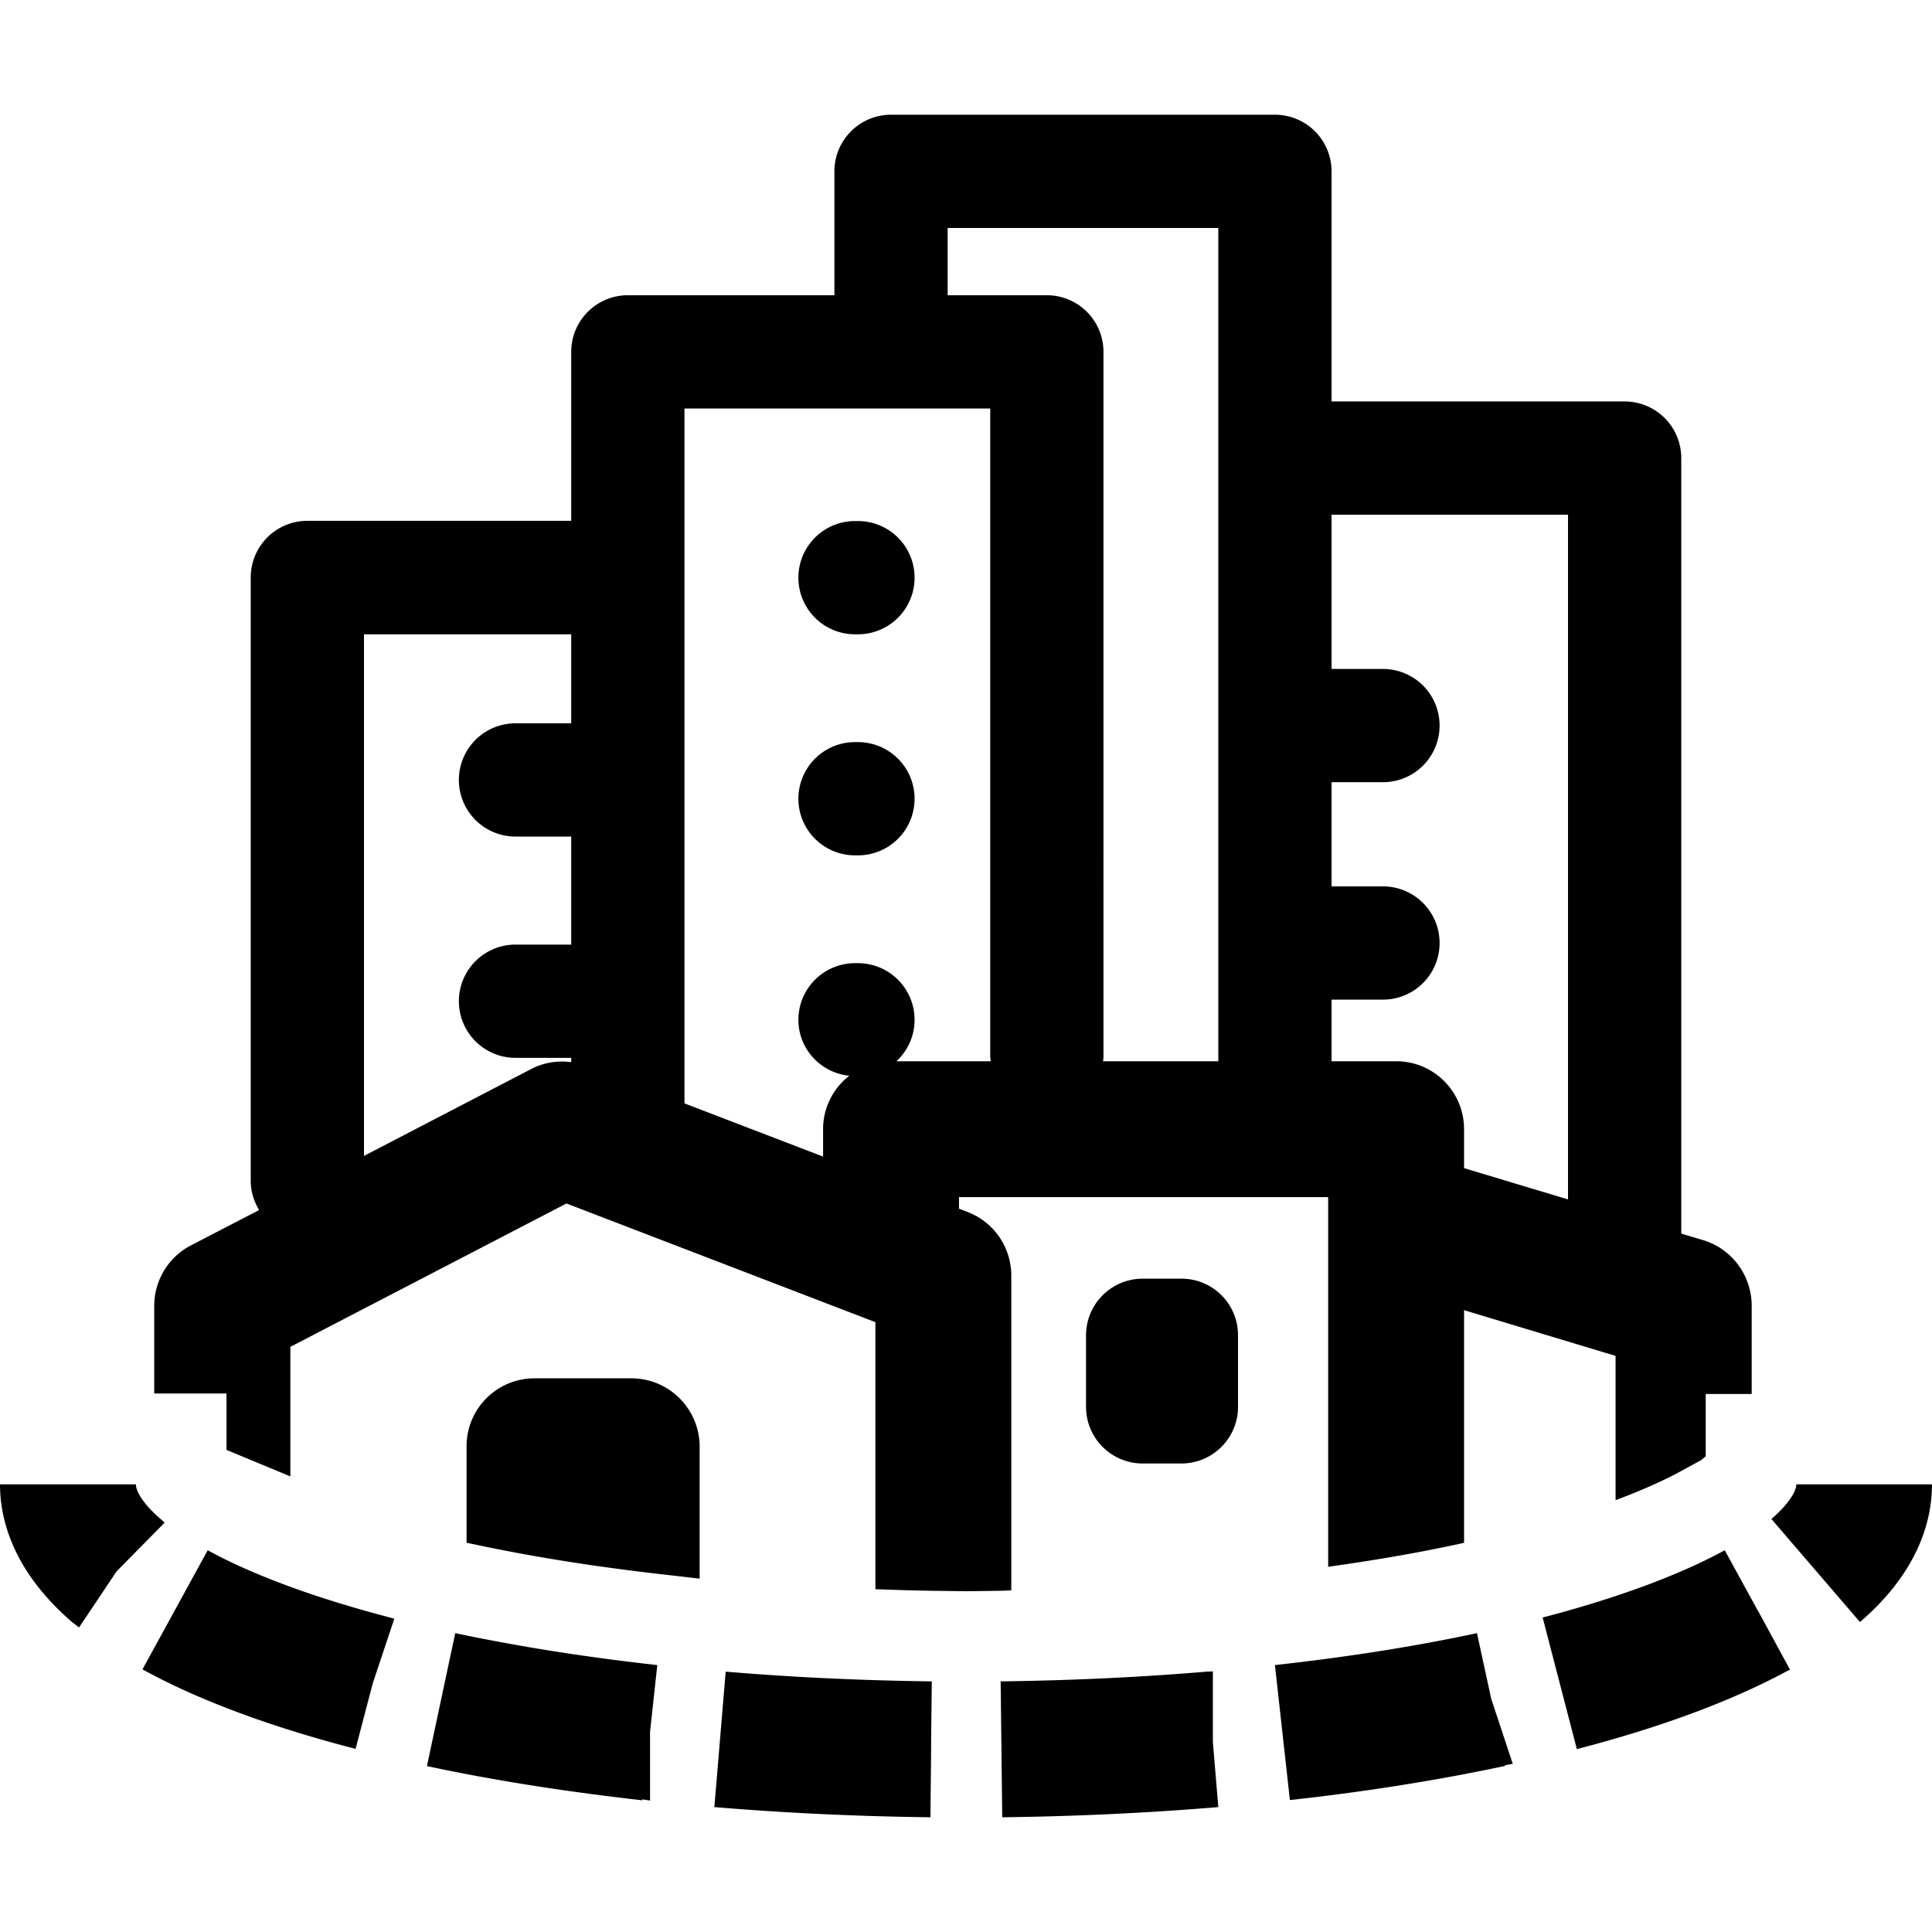 <?xml version="1.0" encoding="utf-8"?>
<!-- Uploaded to: SVG Repo, www.svgrepo.com, Generator: SVG Repo Mixer Tools -->
<svg width="800px" height="800px" viewBox="0 -69 1162 1162" fill="#000000" class="icon"  version="1.1" xmlns="http://www.w3.org/2000/svg"><path d="M1024.409 676.9l-13.214-3.951V206.516a34.056 34.056 0 0 0-34.056-34.056H800.864V34.056a34.056 34.056 0 0 0-34.056-34.056H535.907a34.056 34.056 0 0 0-34.056 34.056v74.515h-124.237a34.056 34.056 0 0 0-34.056 34.056v101.624H184.857a34.056 34.056 0 0 0-34.056 34.056v362.766c0 6.539 1.907 12.533 5.04 17.709l-41.004 21.251a41.004 41.004 0 0 0-22.068 36.236v52.855H136.225v33.92l38.415 15.938V741.062l166.058-86.23 185.81 71.382V886.822c11.443 0.409 22.886 0.817 34.465 0.954l20.434 0.272 19.753-0.272c2.316 0 4.768-0.136 7.084-0.272v-189.352c0-16.892-10.489-32.149-26.155-38.143l-5.313-2.043v-6.947h222.046v222.318c27.381-3.814 53.672-8.31 78.193-13.622l3.542-0.817V718.993l91.134 27.517v86.775c15.257-5.721 28.607-11.579 39.505-17.573l11.988-6.539 2.724-2.316v-37.462h27.654v-53.264c-0.136-18.118-11.988-34.056-29.152-39.233zM343.558 366.035h-33.511a34.056 34.056 0 0 0 0 68.112h33.511v64.979h-33.511a34.056 34.056 0 0 0 0 68.112h33.511v2.588c-8.31-1.09-16.756 0.272-24.248 4.223l-100.397 52.174V312.499h124.645v53.536z m195.618 203.247c6.675-6.266 10.898-14.985 10.898-24.929a34.056 34.056 0 0 0-34.056-34.056h-1.771a34.056 34.056 0 0 0-34.056 34.056c0 17.573 13.486 32.013 30.651 33.647a40.595 40.595 0 0 0-15.802 32.013V626.633l-83.369-32.013V176.683h183.903v389.738c0 0.954 0.272 1.907 0.272 2.861h-56.669z m193.575 0H663.414c0.136-0.954 0.272-1.907 0.272-2.861V142.627a34.056 34.056 0 0 0-34.056-34.056h-59.666V68.112h162.788v501.17z m210.331 83.097l-62.527-18.799v-23.431c0-22.613-18.254-40.867-40.867-40.867h-38.824v-37.053h30.923a34.056 34.056 0 0 0 0-68.112h-30.923v-62.663h30.923a34.056 34.056 0 0 0 0-68.112h-30.923v-92.769h142.218v411.807z m-563.289 107.617H321.49c-22.613 0-40.867 18.254-40.867 40.867v58.032l4.632 0.954c35.691 7.629 74.787 13.759 116.2 18.39l18.935 2.18h0.409v-79.555c-0.136-22.477-18.39-40.867-41.004-40.867z m330.753-59.939h-23.294a34.056 34.056 0 0 0-34.056 34.056v43.047a34.056 34.056 0 0 0 34.056 34.056h23.294a34.056 34.056 0 0 0 34.056-34.056v-43.047c0-18.935-15.257-34.056-34.056-34.056zM516.019 377.342h-1.771a34.056 34.056 0 0 0 0 68.112h1.771a34.056 34.056 0 0 0 0-68.112z m0-132.955h-1.771a34.056 34.056 0 0 0 0 68.112h1.771a34.056 34.056 0 0 0 0-68.112zM1080.397 823.75c0 3.814-3.951 11.307-14.985 20.842l53.264 61.982c35.827-30.787 43.319-61.982 43.319-82.825h-81.599zM896.902 952.755l-8.582-39.505c-37.462 8.037-78.329 14.44-121.512 19.208l8.991 81.19c45.908-5.04 89.363-11.988 129.55-20.57l-0.136-0.409 4.632-0.817-12.941-39.096zM234.306 903.85c-0.136 0-0.272 0-0.272-0.136-44.273-11.579-82.143-25.474-109.116-40.322l-39.233 71.654c33.511 18.39 76.558 34.465 128.187 47.815l9.672-37.326 0.136-0.409-9.536 37.87 10.081-39.641 12.941-38.824-2.861-0.681zM1057.784 900.581l-0.817-1.362-19.616-35.827c-27.109 14.848-64.979 28.88-109.525 40.459l20.57 79.146c50.948-13.214 93.586-29.152 126.825-47.134h0.136c0.409-0.272 0.817-0.409 1.226-0.681l-18.799-34.601zM99.035 846.772L96.583 844.592C85.685 835.193 81.735 827.7 81.735 823.75H0c0 20.706 7.492 51.902 43.319 82.825l4.223 3.269 22.613-33.784 28.88-29.288zM729.346 936.271l-3.542 0.136c-40.186 3.406-82.007 5.313-123.964 5.858l0.954 81.735c44.001-0.545 87.729-2.588 129.958-6.13l-3.269-39.096v-42.502zM273.811 913.249l-17.028 79.964c40.05 8.582 83.642 15.393 129.55 20.57v-0.545l4.632 0.681V972.643l4.359-40.186c-43.183-4.768-84.187-11.307-121.512-19.208zM436.463 936.408l-6.811 81.462c42.093 3.542 85.821 5.585 129.958 6.13l0.409-40.867v-5.585l0.409-35.282c-42.23-0.545-83.914-2.452-123.964-5.858z" /></svg>